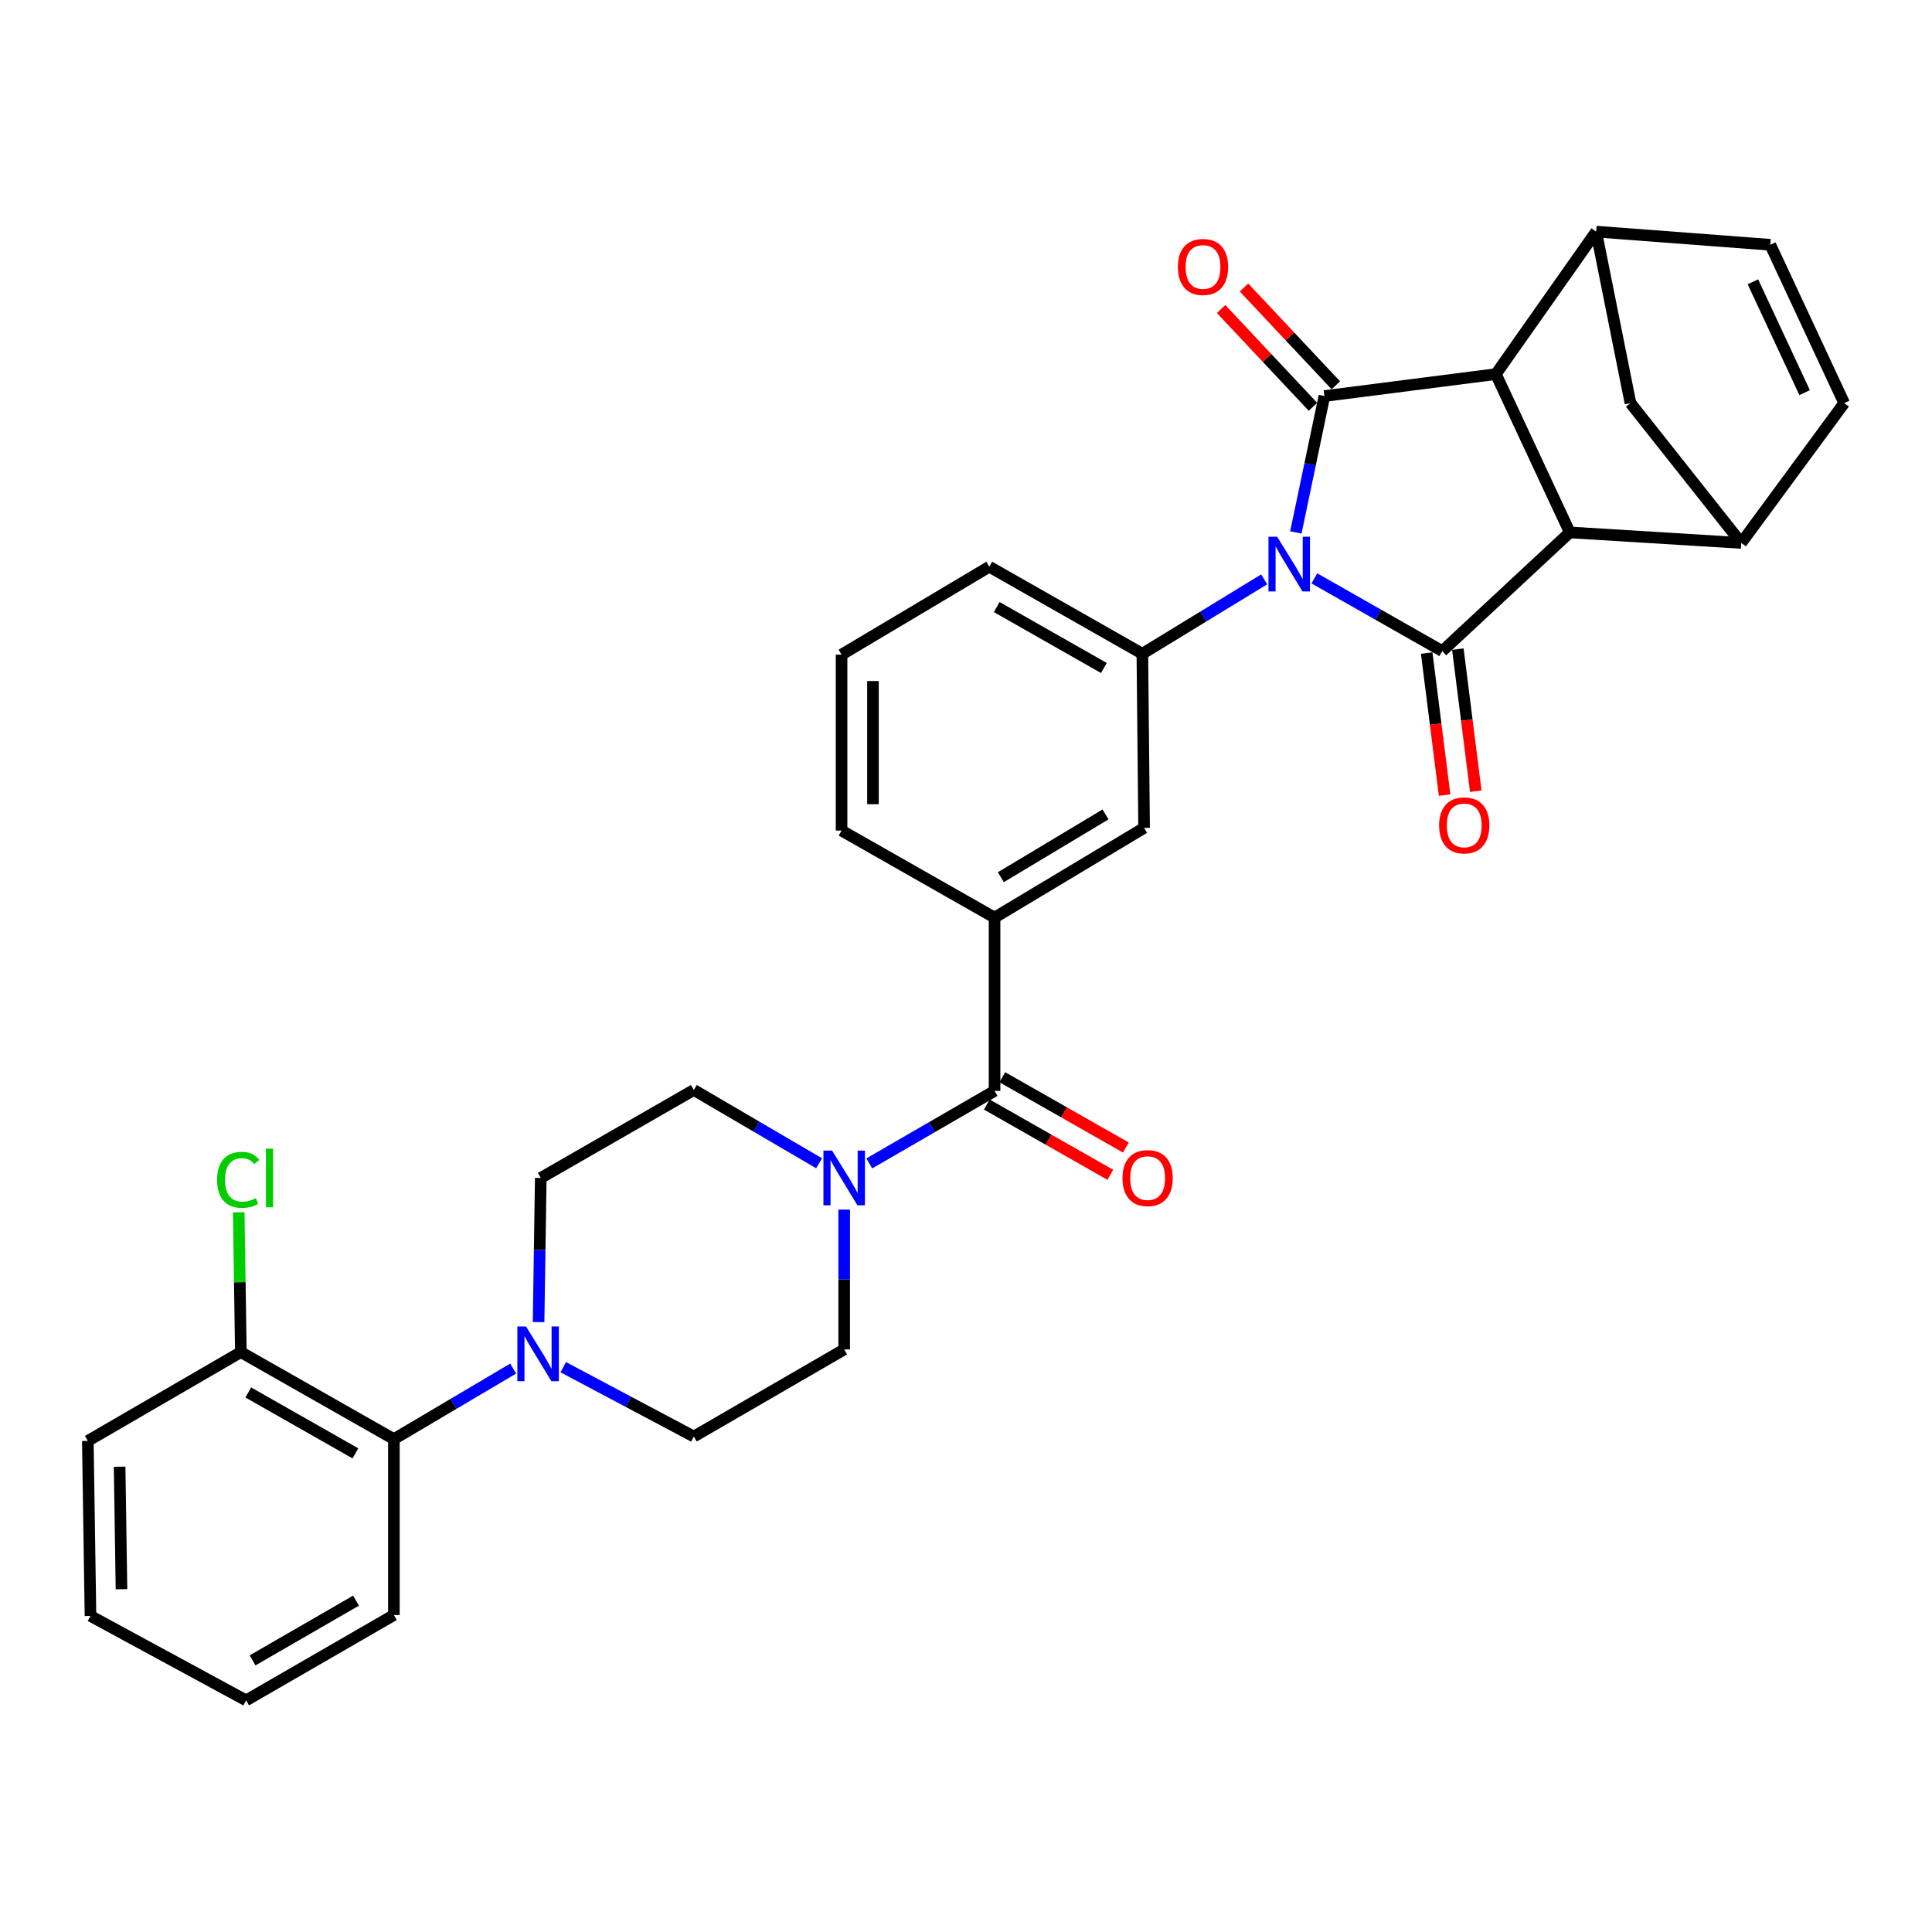 <?xml version='1.0' encoding='iso-8859-1'?>
<svg version='1.1' baseProfile='full'
              xmlns='http://www.w3.org/2000/svg'
                      xmlns:rdkit='http://www.rdkit.org/xml'
                      xmlns:xlink='http://www.w3.org/1999/xlink'
                  xml:space='preserve'
width='1000px' height='1000px' viewBox='0 0 1000 1000'>
<!-- END OF HEADER -->
<rect style='opacity:1.0;fill:#FFFFFF;stroke:none' width='1000' height='1000' x='0' y='0'> </rect>
<path class='bond-0' d='M 670.73,275.581 L 678.118,240.29' style='fill:none;fill-rule:evenodd;stroke:#0000FF;stroke-width:6px;stroke-linecap:butt;stroke-linejoin:miter;stroke-opacity:1' />
<path class='bond-0' d='M 678.118,240.29 L 685.506,204.998' style='fill:none;fill-rule:evenodd;stroke:#000000;stroke-width:6px;stroke-linecap:butt;stroke-linejoin:miter;stroke-opacity:1' />
<path class='bond-1' d='M 680.319,299.365 L 713.418,318.186' style='fill:none;fill-rule:evenodd;stroke:#0000FF;stroke-width:6px;stroke-linecap:butt;stroke-linejoin:miter;stroke-opacity:1' />
<path class='bond-1' d='M 713.418,318.186 L 746.517,337.007' style='fill:none;fill-rule:evenodd;stroke:#000000;stroke-width:6px;stroke-linecap:butt;stroke-linejoin:miter;stroke-opacity:1' />
<path class='bond-4' d='M 654.334,299.88 L 622.808,319.13' style='fill:none;fill-rule:evenodd;stroke:#0000FF;stroke-width:6px;stroke-linecap:butt;stroke-linejoin:miter;stroke-opacity:1' />
<path class='bond-4' d='M 622.808,319.13 L 591.281,338.38' style='fill:none;fill-rule:evenodd;stroke:#000000;stroke-width:6px;stroke-linecap:butt;stroke-linejoin:miter;stroke-opacity:1' />
<path class='bond-2' d='M 685.506,204.998 L 774.259,193.637' style='fill:none;fill-rule:evenodd;stroke:#000000;stroke-width:6px;stroke-linecap:butt;stroke-linejoin:miter;stroke-opacity:1' />
<path class='bond-16' d='M 691.431,199.434 L 667.665,174.128' style='fill:none;fill-rule:evenodd;stroke:#000000;stroke-width:6px;stroke-linecap:butt;stroke-linejoin:miter;stroke-opacity:1' />
<path class='bond-16' d='M 667.665,174.128 L 643.899,148.821' style='fill:none;fill-rule:evenodd;stroke:#FF0000;stroke-width:6px;stroke-linecap:butt;stroke-linejoin:miter;stroke-opacity:1' />
<path class='bond-16' d='M 679.582,210.562 L 655.816,185.255' style='fill:none;fill-rule:evenodd;stroke:#000000;stroke-width:6px;stroke-linecap:butt;stroke-linejoin:miter;stroke-opacity:1' />
<path class='bond-16' d='M 655.816,185.255 L 632.05,159.949' style='fill:none;fill-rule:evenodd;stroke:#FF0000;stroke-width:6px;stroke-linecap:butt;stroke-linejoin:miter;stroke-opacity:1' />
<path class='bond-3' d='M 746.517,337.007 L 812.53,275.572' style='fill:none;fill-rule:evenodd;stroke:#000000;stroke-width:6px;stroke-linecap:butt;stroke-linejoin:miter;stroke-opacity:1' />
<path class='bond-17' d='M 738.453,338.024 L 743.092,374.796' style='fill:none;fill-rule:evenodd;stroke:#000000;stroke-width:6px;stroke-linecap:butt;stroke-linejoin:miter;stroke-opacity:1' />
<path class='bond-17' d='M 743.092,374.796 L 747.73,411.567' style='fill:none;fill-rule:evenodd;stroke:#FF0000;stroke-width:6px;stroke-linecap:butt;stroke-linejoin:miter;stroke-opacity:1' />
<path class='bond-17' d='M 754.581,335.99 L 759.219,372.761' style='fill:none;fill-rule:evenodd;stroke:#000000;stroke-width:6px;stroke-linecap:butt;stroke-linejoin:miter;stroke-opacity:1' />
<path class='bond-17' d='M 759.219,372.761 L 763.857,409.533' style='fill:none;fill-rule:evenodd;stroke:#FF0000;stroke-width:6px;stroke-linecap:butt;stroke-linejoin:miter;stroke-opacity:1' />
<path class='bond-5' d='M 774.259,193.637 L 826.167,119.885' style='fill:none;fill-rule:evenodd;stroke:#000000;stroke-width:6px;stroke-linecap:butt;stroke-linejoin:miter;stroke-opacity:1' />
<path class='bond-32' d='M 774.259,193.637 L 812.53,275.572' style='fill:none;fill-rule:evenodd;stroke:#000000;stroke-width:6px;stroke-linecap:butt;stroke-linejoin:miter;stroke-opacity:1' />
<path class='bond-6' d='M 812.53,275.572 L 901.274,281.026' style='fill:none;fill-rule:evenodd;stroke:#000000;stroke-width:6px;stroke-linecap:butt;stroke-linejoin:miter;stroke-opacity:1' />
<path class='bond-14' d='M 591.281,338.38 L 592.184,428.523' style='fill:none;fill-rule:evenodd;stroke:#000000;stroke-width:6px;stroke-linecap:butt;stroke-linejoin:miter;stroke-opacity:1' />
<path class='bond-25' d='M 591.281,338.38 L 512.056,293.326' style='fill:none;fill-rule:evenodd;stroke:#000000;stroke-width:6px;stroke-linecap:butt;stroke-linejoin:miter;stroke-opacity:1' />
<path class='bond-25' d='M 571.362,345.752 L 515.904,314.214' style='fill:none;fill-rule:evenodd;stroke:#000000;stroke-width:6px;stroke-linecap:butt;stroke-linejoin:miter;stroke-opacity:1' />
<path class='bond-10' d='M 826.167,119.885 L 916.301,126.694' style='fill:none;fill-rule:evenodd;stroke:#000000;stroke-width:6px;stroke-linecap:butt;stroke-linejoin:miter;stroke-opacity:1' />
<path class='bond-34' d='M 826.167,119.885 L 843.93,208.655' style='fill:none;fill-rule:evenodd;stroke:#000000;stroke-width:6px;stroke-linecap:butt;stroke-linejoin:miter;stroke-opacity:1' />
<path class='bond-11' d='M 901.274,281.026 L 954.545,208.655' style='fill:none;fill-rule:evenodd;stroke:#000000;stroke-width:6px;stroke-linecap:butt;stroke-linejoin:miter;stroke-opacity:1' />
<path class='bond-13' d='M 901.274,281.026 L 843.93,208.655' style='fill:none;fill-rule:evenodd;stroke:#000000;stroke-width:6px;stroke-linecap:butt;stroke-linejoin:miter;stroke-opacity:1' />
<path class='bond-7' d='M 514.783,564.641 L 514.783,474.94' style='fill:none;fill-rule:evenodd;stroke:#000000;stroke-width:6px;stroke-linecap:butt;stroke-linejoin:miter;stroke-opacity:1' />
<path class='bond-8' d='M 514.783,564.641 L 482.36,583.412' style='fill:none;fill-rule:evenodd;stroke:#000000;stroke-width:6px;stroke-linecap:butt;stroke-linejoin:miter;stroke-opacity:1' />
<path class='bond-8' d='M 482.36,583.412 L 449.937,602.184' style='fill:none;fill-rule:evenodd;stroke:#0000FF;stroke-width:6px;stroke-linecap:butt;stroke-linejoin:miter;stroke-opacity:1' />
<path class='bond-22' d='M 510.765,571.706 L 542.738,589.892' style='fill:none;fill-rule:evenodd;stroke:#000000;stroke-width:6px;stroke-linecap:butt;stroke-linejoin:miter;stroke-opacity:1' />
<path class='bond-22' d='M 542.738,589.892 L 574.711,608.078' style='fill:none;fill-rule:evenodd;stroke:#FF0000;stroke-width:6px;stroke-linecap:butt;stroke-linejoin:miter;stroke-opacity:1' />
<path class='bond-22' d='M 518.801,557.576 L 550.775,575.762' style='fill:none;fill-rule:evenodd;stroke:#000000;stroke-width:6px;stroke-linecap:butt;stroke-linejoin:miter;stroke-opacity:1' />
<path class='bond-22' d='M 550.775,575.762 L 582.748,593.949' style='fill:none;fill-rule:evenodd;stroke:#FF0000;stroke-width:6px;stroke-linecap:butt;stroke-linejoin:miter;stroke-opacity:1' />
<path class='bond-18' d='M 436.948,626.083 L 436.948,662.274' style='fill:none;fill-rule:evenodd;stroke:#0000FF;stroke-width:6px;stroke-linecap:butt;stroke-linejoin:miter;stroke-opacity:1' />
<path class='bond-18' d='M 436.948,662.274 L 436.948,698.465' style='fill:none;fill-rule:evenodd;stroke:#000000;stroke-width:6px;stroke-linecap:butt;stroke-linejoin:miter;stroke-opacity:1' />
<path class='bond-19' d='M 423.954,602.101 L 391.539,583.136' style='fill:none;fill-rule:evenodd;stroke:#0000FF;stroke-width:6px;stroke-linecap:butt;stroke-linejoin:miter;stroke-opacity:1' />
<path class='bond-19' d='M 391.539,583.136 L 359.123,564.171' style='fill:none;fill-rule:evenodd;stroke:#000000;stroke-width:6px;stroke-linecap:butt;stroke-linejoin:miter;stroke-opacity:1' />
<path class='bond-9' d='M 278.773,684.305 L 279.335,647.004' style='fill:none;fill-rule:evenodd;stroke:#0000FF;stroke-width:6px;stroke-linecap:butt;stroke-linejoin:miter;stroke-opacity:1' />
<path class='bond-9' d='M 279.335,647.004 L 279.898,609.704' style='fill:none;fill-rule:evenodd;stroke:#000000;stroke-width:6px;stroke-linecap:butt;stroke-linejoin:miter;stroke-opacity:1' />
<path class='bond-15' d='M 265.617,708.374 L 234.747,726.628' style='fill:none;fill-rule:evenodd;stroke:#0000FF;stroke-width:6px;stroke-linecap:butt;stroke-linejoin:miter;stroke-opacity:1' />
<path class='bond-15' d='M 234.747,726.628 L 203.878,744.882' style='fill:none;fill-rule:evenodd;stroke:#000000;stroke-width:6px;stroke-linecap:butt;stroke-linejoin:miter;stroke-opacity:1' />
<path class='bond-36' d='M 291.546,707.656 L 325.335,725.601' style='fill:none;fill-rule:evenodd;stroke:#0000FF;stroke-width:6px;stroke-linecap:butt;stroke-linejoin:miter;stroke-opacity:1' />
<path class='bond-36' d='M 325.335,725.601 L 359.123,743.546' style='fill:none;fill-rule:evenodd;stroke:#000000;stroke-width:6px;stroke-linecap:butt;stroke-linejoin:miter;stroke-opacity:1' />
<path class='bond-35' d='M 916.301,126.694 L 954.545,208.655' style='fill:none;fill-rule:evenodd;stroke:#000000;stroke-width:6px;stroke-linecap:butt;stroke-linejoin:miter;stroke-opacity:1' />
<path class='bond-35' d='M 907.307,145.861 L 934.078,203.234' style='fill:none;fill-rule:evenodd;stroke:#000000;stroke-width:6px;stroke-linecap:butt;stroke-linejoin:miter;stroke-opacity:1' />
<path class='bond-12' d='M 514.783,474.94 L 592.184,428.523' style='fill:none;fill-rule:evenodd;stroke:#000000;stroke-width:6px;stroke-linecap:butt;stroke-linejoin:miter;stroke-opacity:1' />
<path class='bond-12' d='M 518.033,454.037 L 572.214,421.545' style='fill:none;fill-rule:evenodd;stroke:#000000;stroke-width:6px;stroke-linecap:butt;stroke-linejoin:miter;stroke-opacity:1' />
<path class='bond-33' d='M 514.783,474.94 L 435.594,429.905' style='fill:none;fill-rule:evenodd;stroke:#000000;stroke-width:6px;stroke-linecap:butt;stroke-linejoin:miter;stroke-opacity:1' />
<path class='bond-23' d='M 203.878,744.882 L 124.662,699.847' style='fill:none;fill-rule:evenodd;stroke:#000000;stroke-width:6px;stroke-linecap:butt;stroke-linejoin:miter;stroke-opacity:1' />
<path class='bond-23' d='M 183.962,752.258 L 128.511,720.733' style='fill:none;fill-rule:evenodd;stroke:#000000;stroke-width:6px;stroke-linecap:butt;stroke-linejoin:miter;stroke-opacity:1' />
<path class='bond-28' d='M 203.878,744.882 L 203.878,835.938' style='fill:none;fill-rule:evenodd;stroke:#000000;stroke-width:6px;stroke-linecap:butt;stroke-linejoin:miter;stroke-opacity:1' />
<path class='bond-21' d='M 436.948,698.465 L 359.123,743.546' style='fill:none;fill-rule:evenodd;stroke:#000000;stroke-width:6px;stroke-linecap:butt;stroke-linejoin:miter;stroke-opacity:1' />
<path class='bond-20' d='M 359.123,564.171 L 279.898,609.704' style='fill:none;fill-rule:evenodd;stroke:#000000;stroke-width:6px;stroke-linecap:butt;stroke-linejoin:miter;stroke-opacity:1' />
<path class='bond-24' d='M 124.662,699.847 L 124.115,663.672' style='fill:none;fill-rule:evenodd;stroke:#000000;stroke-width:6px;stroke-linecap:butt;stroke-linejoin:miter;stroke-opacity:1' />
<path class='bond-24' d='M 124.115,663.672 L 123.567,627.497' style='fill:none;fill-rule:evenodd;stroke:#00CC00;stroke-width:6px;stroke-linecap:butt;stroke-linejoin:miter;stroke-opacity:1' />
<path class='bond-29' d='M 124.662,699.847 L 45.455,745.822' style='fill:none;fill-rule:evenodd;stroke:#000000;stroke-width:6px;stroke-linecap:butt;stroke-linejoin:miter;stroke-opacity:1' />
<path class='bond-27' d='M 512.056,293.326 L 435.594,338.849' style='fill:none;fill-rule:evenodd;stroke:#000000;stroke-width:6px;stroke-linecap:butt;stroke-linejoin:miter;stroke-opacity:1' />
<path class='bond-26' d='M 435.594,429.905 L 435.594,338.849' style='fill:none;fill-rule:evenodd;stroke:#000000;stroke-width:6px;stroke-linecap:butt;stroke-linejoin:miter;stroke-opacity:1' />
<path class='bond-26' d='M 451.849,416.246 L 451.849,352.508' style='fill:none;fill-rule:evenodd;stroke:#000000;stroke-width:6px;stroke-linecap:butt;stroke-linejoin:miter;stroke-opacity:1' />
<path class='bond-30' d='M 203.878,835.938 L 127.389,880.115' style='fill:none;fill-rule:evenodd;stroke:#000000;stroke-width:6px;stroke-linecap:butt;stroke-linejoin:miter;stroke-opacity:1' />
<path class='bond-30' d='M 184.275,828.488 L 130.733,859.413' style='fill:none;fill-rule:evenodd;stroke:#000000;stroke-width:6px;stroke-linecap:butt;stroke-linejoin:miter;stroke-opacity:1' />
<path class='bond-37' d='M 45.455,745.822 L 46.836,836.407' style='fill:none;fill-rule:evenodd;stroke:#000000;stroke-width:6px;stroke-linecap:butt;stroke-linejoin:miter;stroke-opacity:1' />
<path class='bond-37' d='M 61.915,759.162 L 62.882,822.572' style='fill:none;fill-rule:evenodd;stroke:#000000;stroke-width:6px;stroke-linecap:butt;stroke-linejoin:miter;stroke-opacity:1' />
<path class='bond-31' d='M 127.389,880.115 L 46.836,836.407' style='fill:none;fill-rule:evenodd;stroke:#000000;stroke-width:6px;stroke-linecap:butt;stroke-linejoin:miter;stroke-opacity:1' />
<path  class='atom-0' d='M 661.041 277.802
L 670.321 292.802
Q 671.241 294.282, 672.721 296.962
Q 674.201 299.642, 674.281 299.802
L 674.281 277.802
L 678.041 277.802
L 678.041 306.122
L 674.161 306.122
L 664.201 289.722
Q 663.041 287.802, 661.801 285.602
Q 660.601 283.402, 660.241 282.722
L 660.241 306.122
L 656.561 306.122
L 656.561 277.802
L 661.041 277.802
' fill='#0000FF'/>
<path  class='atom-9' d='M 430.688 595.544
L 439.968 610.544
Q 440.888 612.024, 442.368 614.704
Q 443.848 617.384, 443.928 617.544
L 443.928 595.544
L 447.688 595.544
L 447.688 623.864
L 443.808 623.864
L 433.848 607.464
Q 432.688 605.544, 431.448 603.344
Q 430.248 601.144, 429.888 600.464
L 429.888 623.864
L 426.208 623.864
L 426.208 595.544
L 430.688 595.544
' fill='#0000FF'/>
<path  class='atom-10' d='M 272.265 686.581
L 281.545 701.581
Q 282.465 703.061, 283.945 705.741
Q 285.425 708.421, 285.505 708.581
L 285.505 686.581
L 289.265 686.581
L 289.265 714.901
L 285.385 714.901
L 275.425 698.501
Q 274.265 696.581, 273.025 694.381
Q 271.825 692.181, 271.465 691.501
L 271.465 714.901
L 267.785 714.901
L 267.785 686.581
L 272.265 686.581
' fill='#0000FF'/>
<path  class='atom-17' d='M 609.68 138.179
Q 609.68 131.379, 613.04 127.579
Q 616.4 123.779, 622.68 123.779
Q 628.96 123.779, 632.32 127.579
Q 635.68 131.379, 635.68 138.179
Q 635.68 145.059, 632.28 148.979
Q 628.88 152.859, 622.68 152.859
Q 616.44 152.859, 613.04 148.979
Q 609.68 145.099, 609.68 138.179
M 622.68 149.659
Q 627 149.659, 629.32 146.779
Q 631.68 143.859, 631.68 138.179
Q 631.68 132.619, 629.32 129.819
Q 627 126.979, 622.68 126.979
Q 618.36 126.979, 616 129.779
Q 613.68 132.579, 613.68 138.179
Q 613.68 143.899, 616 146.779
Q 618.36 149.659, 622.68 149.659
' fill='#FF0000'/>
<path  class='atom-18' d='M 744.886 427.221
Q 744.886 420.421, 748.246 416.621
Q 751.606 412.821, 757.886 412.821
Q 764.166 412.821, 767.526 416.621
Q 770.886 420.421, 770.886 427.221
Q 770.886 434.101, 767.486 438.021
Q 764.086 441.901, 757.886 441.901
Q 751.646 441.901, 748.246 438.021
Q 744.886 434.141, 744.886 427.221
M 757.886 438.701
Q 762.206 438.701, 764.526 435.821
Q 766.886 432.901, 766.886 427.221
Q 766.886 421.661, 764.526 418.861
Q 762.206 416.021, 757.886 416.021
Q 753.566 416.021, 751.206 418.821
Q 748.886 421.621, 748.886 427.221
Q 748.886 432.941, 751.206 435.821
Q 753.566 438.701, 757.886 438.701
' fill='#FF0000'/>
<path  class='atom-23' d='M 581.008 609.784
Q 581.008 602.984, 584.368 599.184
Q 587.728 595.384, 594.008 595.384
Q 600.288 595.384, 603.648 599.184
Q 607.008 602.984, 607.008 609.784
Q 607.008 616.664, 603.608 620.584
Q 600.208 624.464, 594.008 624.464
Q 587.768 624.464, 584.368 620.584
Q 581.008 616.704, 581.008 609.784
M 594.008 621.264
Q 598.328 621.264, 600.648 618.384
Q 603.008 615.464, 603.008 609.784
Q 603.008 604.224, 600.648 601.424
Q 598.328 598.584, 594.008 598.584
Q 589.688 598.584, 587.328 601.384
Q 585.008 604.184, 585.008 609.784
Q 585.008 615.504, 587.328 618.384
Q 589.688 621.264, 594.008 621.264
' fill='#FF0000'/>
<path  class='atom-25' d='M 112.378 610.684
Q 112.378 603.644, 115.658 599.964
Q 118.978 596.244, 125.258 596.244
Q 131.098 596.244, 134.218 600.364
L 131.578 602.524
Q 129.298 599.524, 125.258 599.524
Q 120.978 599.524, 118.698 602.404
Q 116.458 605.244, 116.458 610.684
Q 116.458 616.284, 118.778 619.164
Q 121.138 622.044, 125.698 622.044
Q 128.818 622.044, 132.458 620.164
L 133.578 623.164
Q 132.098 624.124, 129.858 624.684
Q 127.618 625.244, 125.138 625.244
Q 118.978 625.244, 115.658 621.484
Q 112.378 617.724, 112.378 610.684
' fill='#00CC00'/>
<path  class='atom-25' d='M 137.658 594.524
L 141.338 594.524
L 141.338 624.884
L 137.658 624.884
L 137.658 594.524
' fill='#00CC00'/>
</svg>
